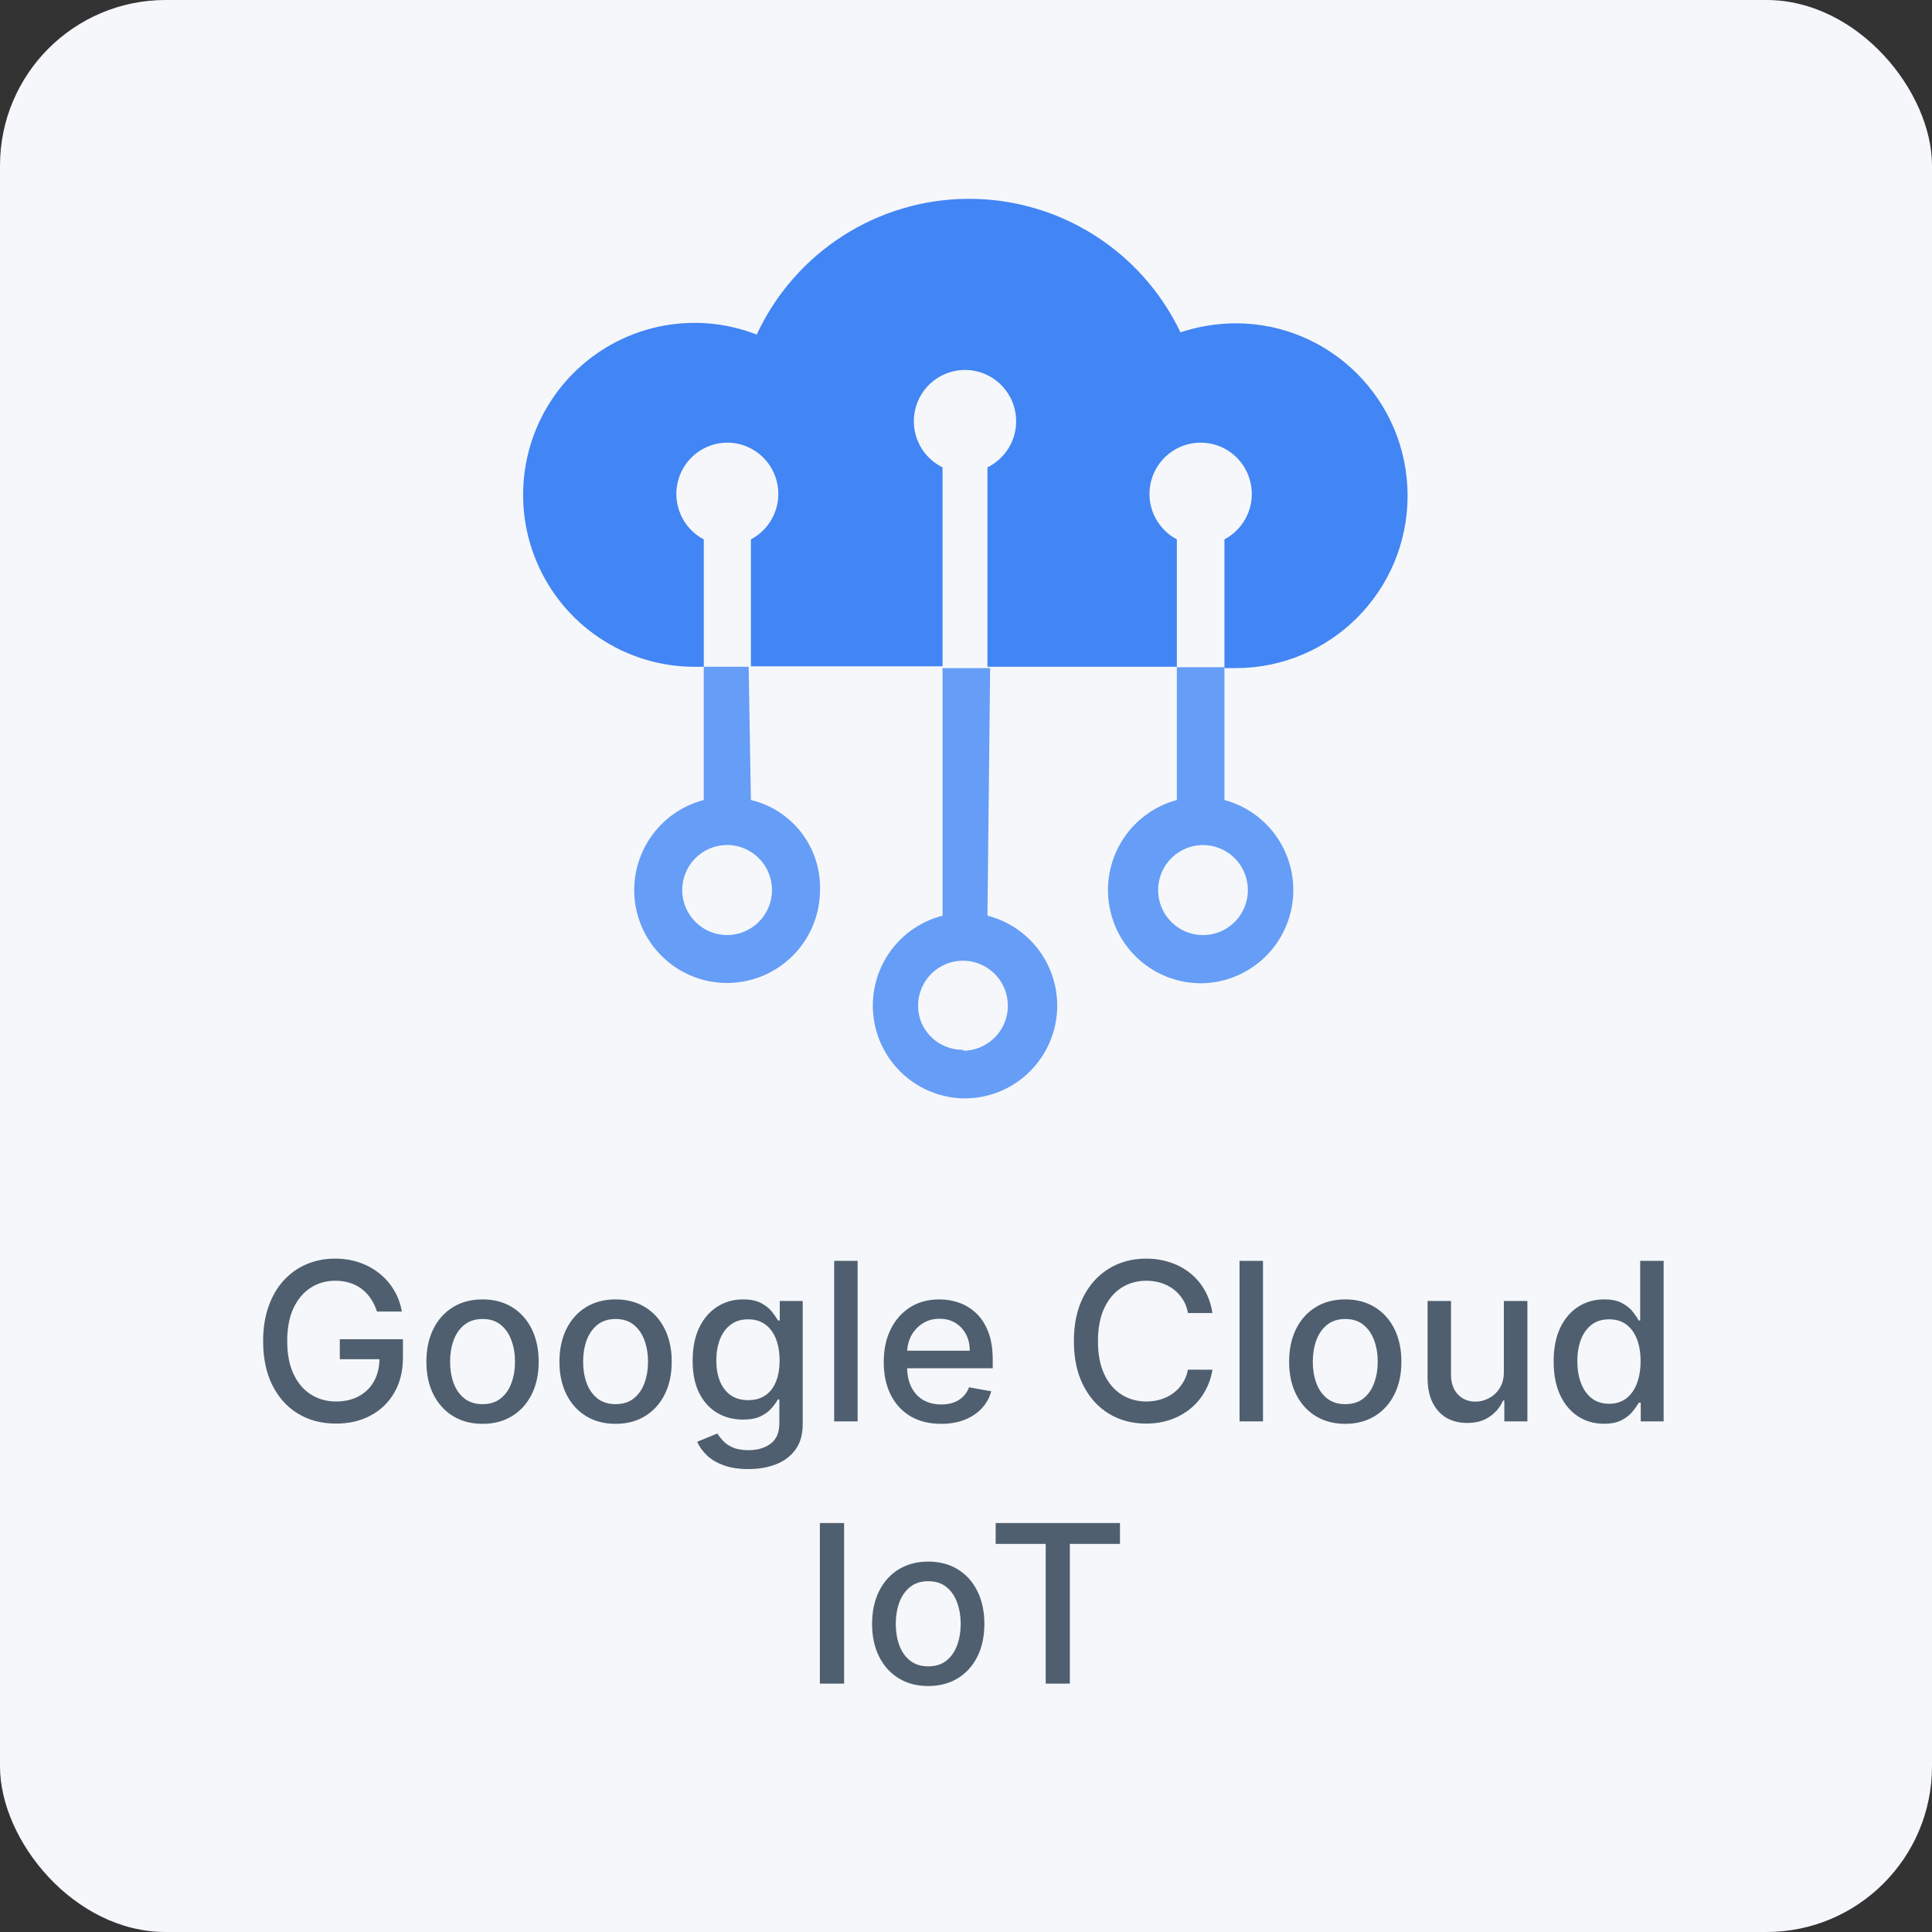 <svg xmlns="http://www.w3.org/2000/svg" width="140" height="140" viewBox="0 0 140 140" fill="none"><rect x="0" y="0" width="140" height="140" fill="#333333" stroke="none"/><rect width="140" height="140" rx="12" fill="#F5F7FA"></rect><g clip-path="url(#clip0_984_2863)"><path fill-rule="evenodd" clip-rule="evenodd" d="M71.554 48.317V33.867C73.105 33.108 73.929 31.375 73.541 29.689C73.152 28.002 71.654 26.807 69.928 26.807C68.201 26.807 66.704 28.002 66.314 29.689C65.925 31.375 66.75 33.108 68.301 33.867V48.284H54.413V39.086C55.926 38.291 56.703 36.564 56.294 34.902C55.885 33.239 54.397 32.071 52.69 32.074C50.988 32.087 49.514 33.259 49.114 34.918C48.714 36.577 49.491 38.295 50.999 39.087V48.318H50.283C45.296 48.298 40.804 45.291 38.875 40.679C36.945 36.067 37.951 30.745 41.43 27.163C44.909 23.58 50.188 22.431 54.835 24.245C57.609 18.274 63.568 14.443 70.136 14.408C76.705 14.372 82.703 18.14 85.54 24.081C86.831 23.656 88.181 23.435 89.541 23.428C96.421 23.428 101.998 29.021 101.998 35.921C101.998 42.821 96.421 48.414 89.541 48.414H88.727V39.086C90.238 38.291 91.012 36.564 90.603 34.903C90.195 33.243 88.709 32.075 87.003 32.075C85.297 32.075 83.812 33.242 83.403 34.903C82.994 36.565 83.769 38.291 85.279 39.086V48.317H71.554Z" fill="#4285F4"></path><path fill-rule="evenodd" clip-rule="evenodd" d="M54.413 57.972C57.413 58.681 59.505 61.405 59.422 64.495C59.417 66.183 58.783 67.808 57.643 69.049C56.503 70.291 54.941 71.06 53.264 71.205C51.587 71.35 49.917 70.859 48.583 69.831C47.248 68.802 46.346 67.31 46.054 65.648C45.769 63.98 46.119 62.265 47.035 60.843C47.95 59.422 49.365 58.397 50.998 57.971V48.317H54.251L54.413 57.972ZM52.689 67.757C54.486 67.757 55.942 66.297 55.942 64.495C55.942 62.694 54.486 61.233 52.689 61.233C50.893 61.233 49.437 62.694 49.437 64.495C49.437 66.297 50.893 67.757 52.689 67.757ZM88.728 57.972C90.304 58.396 91.674 59.379 92.581 60.74C93.489 62.1 93.873 63.745 93.662 65.368C93.451 66.991 92.66 68.482 91.435 69.564C90.211 70.646 88.636 71.246 87.004 71.251C85.371 71.246 83.796 70.646 82.572 69.564C81.347 68.482 80.556 66.991 80.345 65.368C80.134 63.745 80.518 62.1 81.426 60.74C82.334 59.379 83.703 58.396 85.279 57.972V48.349H88.727L88.728 57.972ZM87.004 67.757C88.616 67.842 90.046 66.729 90.363 65.142C90.681 63.555 89.791 61.975 88.272 61.428C87.071 60.996 85.73 61.309 84.841 62.227C83.952 63.144 83.68 64.498 84.147 65.69C84.613 66.881 85.73 67.689 87.004 67.757ZM71.554 66.354C73.136 66.757 74.517 67.724 75.439 69.075C76.361 70.426 76.759 72.068 76.56 73.692C76.36 75.317 75.576 76.813 74.355 77.899C73.135 78.985 71.56 79.588 69.928 79.593C68.296 79.587 66.723 78.984 65.502 77.898C64.282 76.812 63.499 75.317 63.299 73.693C63.099 72.069 63.497 70.427 64.418 69.076C65.339 67.726 66.72 66.758 68.302 66.355V48.415H71.749L71.554 66.354ZM69.797 76.14C71.227 76.132 72.485 75.189 72.896 73.815C73.307 72.441 72.775 70.959 71.585 70.164C70.394 69.368 68.826 69.445 67.72 70.354C66.613 71.264 66.229 72.791 66.772 74.117C67.296 75.321 68.488 76.092 69.797 76.074V76.14Z" fill="#669DF6"></path></g><path d="M27.317 95.04C27.208 94.695 27.06 94.386 26.874 94.114C26.692 93.837 26.475 93.602 26.221 93.409C25.967 93.212 25.677 93.062 25.352 92.96C25.03 92.858 24.675 92.807 24.289 92.807C23.634 92.807 23.043 92.975 22.516 93.312C21.99 93.65 21.573 94.144 21.266 94.796C20.963 95.443 20.812 96.237 20.812 97.176C20.812 98.119 20.965 98.917 21.272 99.568C21.579 100.22 21.999 100.714 22.533 101.051C23.067 101.388 23.675 101.557 24.357 101.557C24.99 101.557 25.541 101.428 26.011 101.17C26.484 100.913 26.85 100.549 27.107 100.08C27.369 99.606 27.499 99.049 27.499 98.409L27.954 98.494H24.624V97.046H29.198V98.369C29.198 99.347 28.99 100.195 28.573 100.915C28.16 101.631 27.588 102.184 26.857 102.574C26.13 102.964 25.297 103.159 24.357 103.159C23.304 103.159 22.38 102.917 21.584 102.432C20.793 101.947 20.175 101.259 19.732 100.369C19.289 99.475 19.067 98.415 19.067 97.188C19.067 96.26 19.196 95.426 19.454 94.688C19.711 93.949 20.073 93.322 20.539 92.807C21.009 92.288 21.56 91.892 22.192 91.619C22.829 91.343 23.524 91.204 24.278 91.204C24.907 91.204 25.492 91.297 26.033 91.483C26.579 91.669 27.064 91.932 27.488 92.273C27.916 92.614 28.27 93.019 28.55 93.489C28.831 93.954 29.02 94.472 29.119 95.04H27.317ZM34.967 103.176C34.148 103.176 33.434 102.989 32.825 102.614C32.215 102.239 31.741 101.714 31.404 101.04C31.067 100.366 30.898 99.578 30.898 98.676C30.898 97.771 31.067 96.979 31.404 96.301C31.741 95.623 32.215 95.097 32.825 94.722C33.434 94.347 34.148 94.159 34.967 94.159C35.785 94.159 36.499 94.347 37.109 94.722C37.718 95.097 38.192 95.623 38.529 96.301C38.866 96.979 39.035 97.771 39.035 98.676C39.035 99.578 38.866 100.366 38.529 101.04C38.192 101.714 37.718 102.239 37.109 102.614C36.499 102.989 35.785 103.176 34.967 103.176ZM34.972 101.75C35.503 101.75 35.942 101.61 36.291 101.33C36.639 101.049 36.897 100.676 37.063 100.21C37.234 99.744 37.319 99.231 37.319 98.671C37.319 98.114 37.234 97.602 37.063 97.136C36.897 96.667 36.639 96.29 36.291 96.006C35.942 95.722 35.503 95.579 34.972 95.579C34.438 95.579 33.995 95.722 33.643 96.006C33.294 96.29 33.035 96.667 32.864 97.136C32.698 97.602 32.614 98.114 32.614 98.671C32.614 99.231 32.698 99.744 32.864 100.21C33.035 100.676 33.294 101.049 33.643 101.33C33.995 101.61 34.438 101.75 34.972 101.75ZM44.607 103.176C43.789 103.176 43.075 102.989 42.465 102.614C41.855 102.239 41.382 101.714 41.045 101.04C40.708 100.366 40.539 99.578 40.539 98.676C40.539 97.771 40.708 96.979 41.045 96.301C41.382 95.623 41.855 95.097 42.465 94.722C43.075 94.347 43.789 94.159 44.607 94.159C45.425 94.159 46.139 94.347 46.749 94.722C47.359 95.097 47.833 95.623 48.17 96.301C48.507 96.979 48.675 97.771 48.675 98.676C48.675 99.578 48.507 100.366 48.17 101.04C47.833 101.714 47.359 102.239 46.749 102.614C46.139 102.989 45.425 103.176 44.607 103.176ZM44.613 101.75C45.143 101.75 45.583 101.61 45.931 101.33C46.28 101.049 46.537 100.676 46.704 100.21C46.874 99.744 46.959 99.231 46.959 98.671C46.959 98.114 46.874 97.602 46.704 97.136C46.537 96.667 46.28 96.29 45.931 96.006C45.583 95.722 45.143 95.579 44.613 95.579C44.079 95.579 43.636 95.722 43.283 96.006C42.935 96.29 42.675 96.667 42.505 97.136C42.338 97.602 42.255 98.114 42.255 98.671C42.255 99.231 42.338 99.744 42.505 100.21C42.675 100.676 42.935 101.049 43.283 101.33C43.636 101.61 44.079 101.75 44.613 101.75ZM54.231 106.455C53.538 106.455 52.941 106.364 52.441 106.182C51.945 106 51.539 105.759 51.225 105.46C50.911 105.161 50.676 104.833 50.521 104.477L51.981 103.875C52.083 104.042 52.219 104.218 52.39 104.403C52.564 104.593 52.799 104.754 53.094 104.886C53.394 105.019 53.778 105.085 54.248 105.085C54.892 105.085 55.424 104.928 55.844 104.614C56.265 104.303 56.475 103.807 56.475 103.125V101.409H56.367C56.265 101.595 56.117 101.801 55.924 102.028C55.735 102.256 55.473 102.453 55.14 102.619C54.807 102.786 54.373 102.869 53.839 102.869C53.149 102.869 52.528 102.708 51.975 102.386C51.426 102.061 50.99 101.581 50.668 100.949C50.35 100.312 50.191 99.53 50.191 98.602C50.191 97.674 50.348 96.879 50.663 96.216C50.981 95.553 51.416 95.046 51.969 94.693C52.523 94.337 53.149 94.159 53.85 94.159C54.392 94.159 54.829 94.25 55.163 94.432C55.496 94.61 55.755 94.818 55.941 95.057C56.13 95.296 56.276 95.506 56.379 95.688H56.504V94.273H58.168V103.193C58.168 103.943 57.994 104.559 57.646 105.04C57.297 105.521 56.825 105.877 56.231 106.108C55.64 106.339 54.973 106.455 54.231 106.455ZM54.214 101.46C54.702 101.46 55.115 101.347 55.452 101.119C55.793 100.888 56.051 100.559 56.225 100.131C56.403 99.699 56.492 99.182 56.492 98.579C56.492 97.992 56.405 97.475 56.231 97.028C56.057 96.581 55.801 96.233 55.464 95.983C55.127 95.729 54.71 95.602 54.214 95.602C53.702 95.602 53.276 95.735 52.935 96C52.594 96.261 52.337 96.617 52.163 97.068C51.992 97.519 51.907 98.023 51.907 98.579C51.907 99.151 51.994 99.653 52.168 100.085C52.343 100.517 52.6 100.854 52.941 101.097C53.286 101.339 53.71 101.46 54.214 101.46ZM62.146 91.364V103H60.447V91.364H62.146ZM68.192 103.176C67.333 103.176 66.592 102.992 65.971 102.625C65.353 102.254 64.876 101.733 64.539 101.062C64.206 100.388 64.039 99.599 64.039 98.693C64.039 97.799 64.206 97.011 64.539 96.329C64.876 95.648 65.346 95.115 65.948 94.733C66.554 94.35 67.263 94.159 68.073 94.159C68.566 94.159 69.043 94.24 69.505 94.403C69.967 94.566 70.382 94.822 70.749 95.171C71.117 95.519 71.406 95.972 71.619 96.528C71.831 97.081 71.937 97.754 71.937 98.546V99.148H64.999V97.875H70.272C70.272 97.428 70.181 97.032 69.999 96.688C69.817 96.339 69.562 96.064 69.232 95.864C68.906 95.663 68.524 95.562 68.085 95.562C67.607 95.562 67.191 95.68 66.835 95.915C66.482 96.146 66.21 96.449 66.016 96.824C65.827 97.195 65.732 97.599 65.732 98.034V99.028C65.732 99.612 65.835 100.108 66.039 100.517C66.247 100.926 66.537 101.239 66.908 101.455C67.28 101.667 67.713 101.773 68.21 101.773C68.531 101.773 68.825 101.727 69.09 101.636C69.355 101.542 69.585 101.402 69.778 101.216C69.971 101.03 70.119 100.801 70.221 100.528L71.829 100.818C71.7 101.292 71.469 101.706 71.136 102.062C70.806 102.415 70.391 102.689 69.891 102.886C69.395 103.08 68.829 103.176 68.192 103.176ZM87.857 95.148H86.085C86.016 94.769 85.889 94.436 85.704 94.148C85.518 93.86 85.291 93.615 85.022 93.415C84.753 93.214 84.452 93.062 84.119 92.96C83.789 92.858 83.439 92.807 83.067 92.807C82.397 92.807 81.797 92.975 81.266 93.312C80.74 93.65 80.323 94.144 80.016 94.796C79.713 95.447 79.562 96.242 79.562 97.182C79.562 98.129 79.713 98.928 80.016 99.579C80.323 100.231 80.742 100.723 81.272 101.057C81.802 101.39 82.399 101.557 83.062 101.557C83.429 101.557 83.778 101.508 84.107 101.409C84.441 101.307 84.742 101.157 85.011 100.96C85.28 100.763 85.507 100.523 85.692 100.239C85.882 99.951 86.013 99.621 86.085 99.25L87.857 99.256C87.763 99.828 87.579 100.354 87.306 100.835C87.037 101.312 86.691 101.725 86.266 102.074C85.846 102.419 85.365 102.686 84.823 102.875C84.281 103.064 83.691 103.159 83.05 103.159C82.043 103.159 81.145 102.92 80.357 102.443C79.569 101.962 78.948 101.275 78.494 100.381C78.043 99.487 77.817 98.421 77.817 97.182C77.817 95.939 78.045 94.873 78.499 93.983C78.954 93.089 79.575 92.403 80.363 91.926C81.151 91.445 82.047 91.204 83.05 91.204C83.668 91.204 84.244 91.294 84.778 91.472C85.316 91.646 85.799 91.903 86.227 92.244C86.655 92.581 87.009 92.994 87.289 93.483C87.569 93.968 87.759 94.523 87.857 95.148ZM91.521 91.364V103H89.822V91.364H91.521ZM97.482 103.176C96.664 103.176 95.95 102.989 95.34 102.614C94.73 102.239 94.257 101.714 93.92 101.04C93.583 100.366 93.414 99.578 93.414 98.676C93.414 97.771 93.583 96.979 93.92 96.301C94.257 95.623 94.73 95.097 95.34 94.722C95.95 94.347 96.664 94.159 97.482 94.159C98.3 94.159 99.014 94.347 99.624 94.722C100.234 95.097 100.708 95.623 101.045 96.301C101.382 96.979 101.55 97.771 101.55 98.676C101.55 99.578 101.382 100.366 101.045 101.04C100.708 101.714 100.234 102.239 99.624 102.614C99.014 102.989 98.3 103.176 97.482 103.176ZM97.488 101.75C98.018 101.75 98.458 101.61 98.806 101.33C99.155 101.049 99.412 100.676 99.579 100.21C99.749 99.744 99.835 99.231 99.835 98.671C99.835 98.114 99.749 97.602 99.579 97.136C99.412 96.667 99.155 96.29 98.806 96.006C98.458 95.722 98.018 95.579 97.488 95.579C96.954 95.579 96.511 95.722 96.158 96.006C95.81 96.29 95.55 96.667 95.38 97.136C95.213 97.602 95.13 98.114 95.13 98.671C95.13 99.231 95.213 99.744 95.38 100.21C95.55 100.676 95.81 101.049 96.158 101.33C96.511 101.61 96.954 101.75 97.488 101.75ZM108.975 99.381V94.273H110.68V103H109.009V101.489H108.918C108.718 101.955 108.396 102.343 107.952 102.653C107.513 102.96 106.966 103.114 106.31 103.114C105.75 103.114 105.254 102.991 104.822 102.744C104.394 102.494 104.057 102.125 103.81 101.636C103.568 101.148 103.447 100.544 103.447 99.824V94.273H105.146V99.619C105.146 100.214 105.31 100.687 105.64 101.04C105.969 101.392 106.397 101.568 106.924 101.568C107.242 101.568 107.558 101.489 107.873 101.33C108.191 101.17 108.454 100.93 108.663 100.608C108.875 100.286 108.979 99.877 108.975 99.381ZM116.229 103.17C115.525 103.17 114.896 102.991 114.343 102.631C113.794 102.267 113.362 101.75 113.048 101.08C112.737 100.405 112.582 99.597 112.582 98.653C112.582 97.71 112.739 96.903 113.053 96.233C113.371 95.562 113.807 95.049 114.36 94.693C114.913 94.337 115.54 94.159 116.241 94.159C116.782 94.159 117.218 94.25 117.548 94.432C117.881 94.61 118.138 94.818 118.32 95.057C118.506 95.296 118.65 95.506 118.752 95.688H118.854V91.364H120.553V103H118.894V101.642H118.752C118.65 101.828 118.502 102.04 118.309 102.278C118.12 102.517 117.858 102.725 117.525 102.903C117.192 103.081 116.76 103.17 116.229 103.17ZM116.604 101.722C117.093 101.722 117.506 101.593 117.843 101.335C118.184 101.074 118.442 100.712 118.616 100.25C118.794 99.788 118.883 99.25 118.883 98.636C118.883 98.03 118.796 97.5 118.621 97.046C118.447 96.591 118.192 96.237 117.854 95.983C117.517 95.729 117.101 95.602 116.604 95.602C116.093 95.602 115.667 95.735 115.326 96C114.985 96.265 114.728 96.627 114.553 97.085C114.383 97.544 114.298 98.061 114.298 98.636C114.298 99.22 114.385 99.744 114.559 100.21C114.733 100.676 114.991 101.045 115.332 101.318C115.676 101.587 116.101 101.722 116.604 101.722ZM61.167 110.364V122H59.411V110.364H61.167ZM67.263 122.176C66.445 122.176 65.731 121.989 65.121 121.614C64.512 121.239 64.038 120.714 63.701 120.04C63.364 119.366 63.195 118.578 63.195 117.676C63.195 116.771 63.364 115.979 63.701 115.301C64.038 114.623 64.512 114.097 65.121 113.722C65.731 113.347 66.445 113.159 67.263 113.159C68.082 113.159 68.796 113.347 69.406 113.722C70.015 114.097 70.489 114.623 70.826 115.301C71.163 115.979 71.332 116.771 71.332 117.676C71.332 118.578 71.163 119.366 70.826 120.04C70.489 120.714 70.015 121.239 69.406 121.614C68.796 121.989 68.082 122.176 67.263 122.176ZM67.269 120.75C67.799 120.75 68.239 120.61 68.587 120.33C68.936 120.049 69.193 119.676 69.36 119.21C69.531 118.744 69.616 118.231 69.616 117.67C69.616 117.114 69.531 116.602 69.36 116.136C69.193 115.667 68.936 115.29 68.587 115.006C68.239 114.722 67.799 114.58 67.269 114.58C66.735 114.58 66.292 114.722 65.94 115.006C65.591 115.29 65.332 115.667 65.161 116.136C64.995 116.602 64.911 117.114 64.911 117.67C64.911 118.231 64.995 118.744 65.161 119.21C65.332 119.676 65.591 120.049 65.94 120.33C66.292 120.61 66.735 120.75 67.269 120.75ZM72.15 111.875V110.364H81.156V111.875H77.525V122H75.775V111.875H72.15Z" fill="#4F5F6F"></path><defs><clipPath id="clip0_984_2863"><rect width="65" height="66" fill="white" transform="translate(37.5 14)"></rect></clipPath></defs></svg>